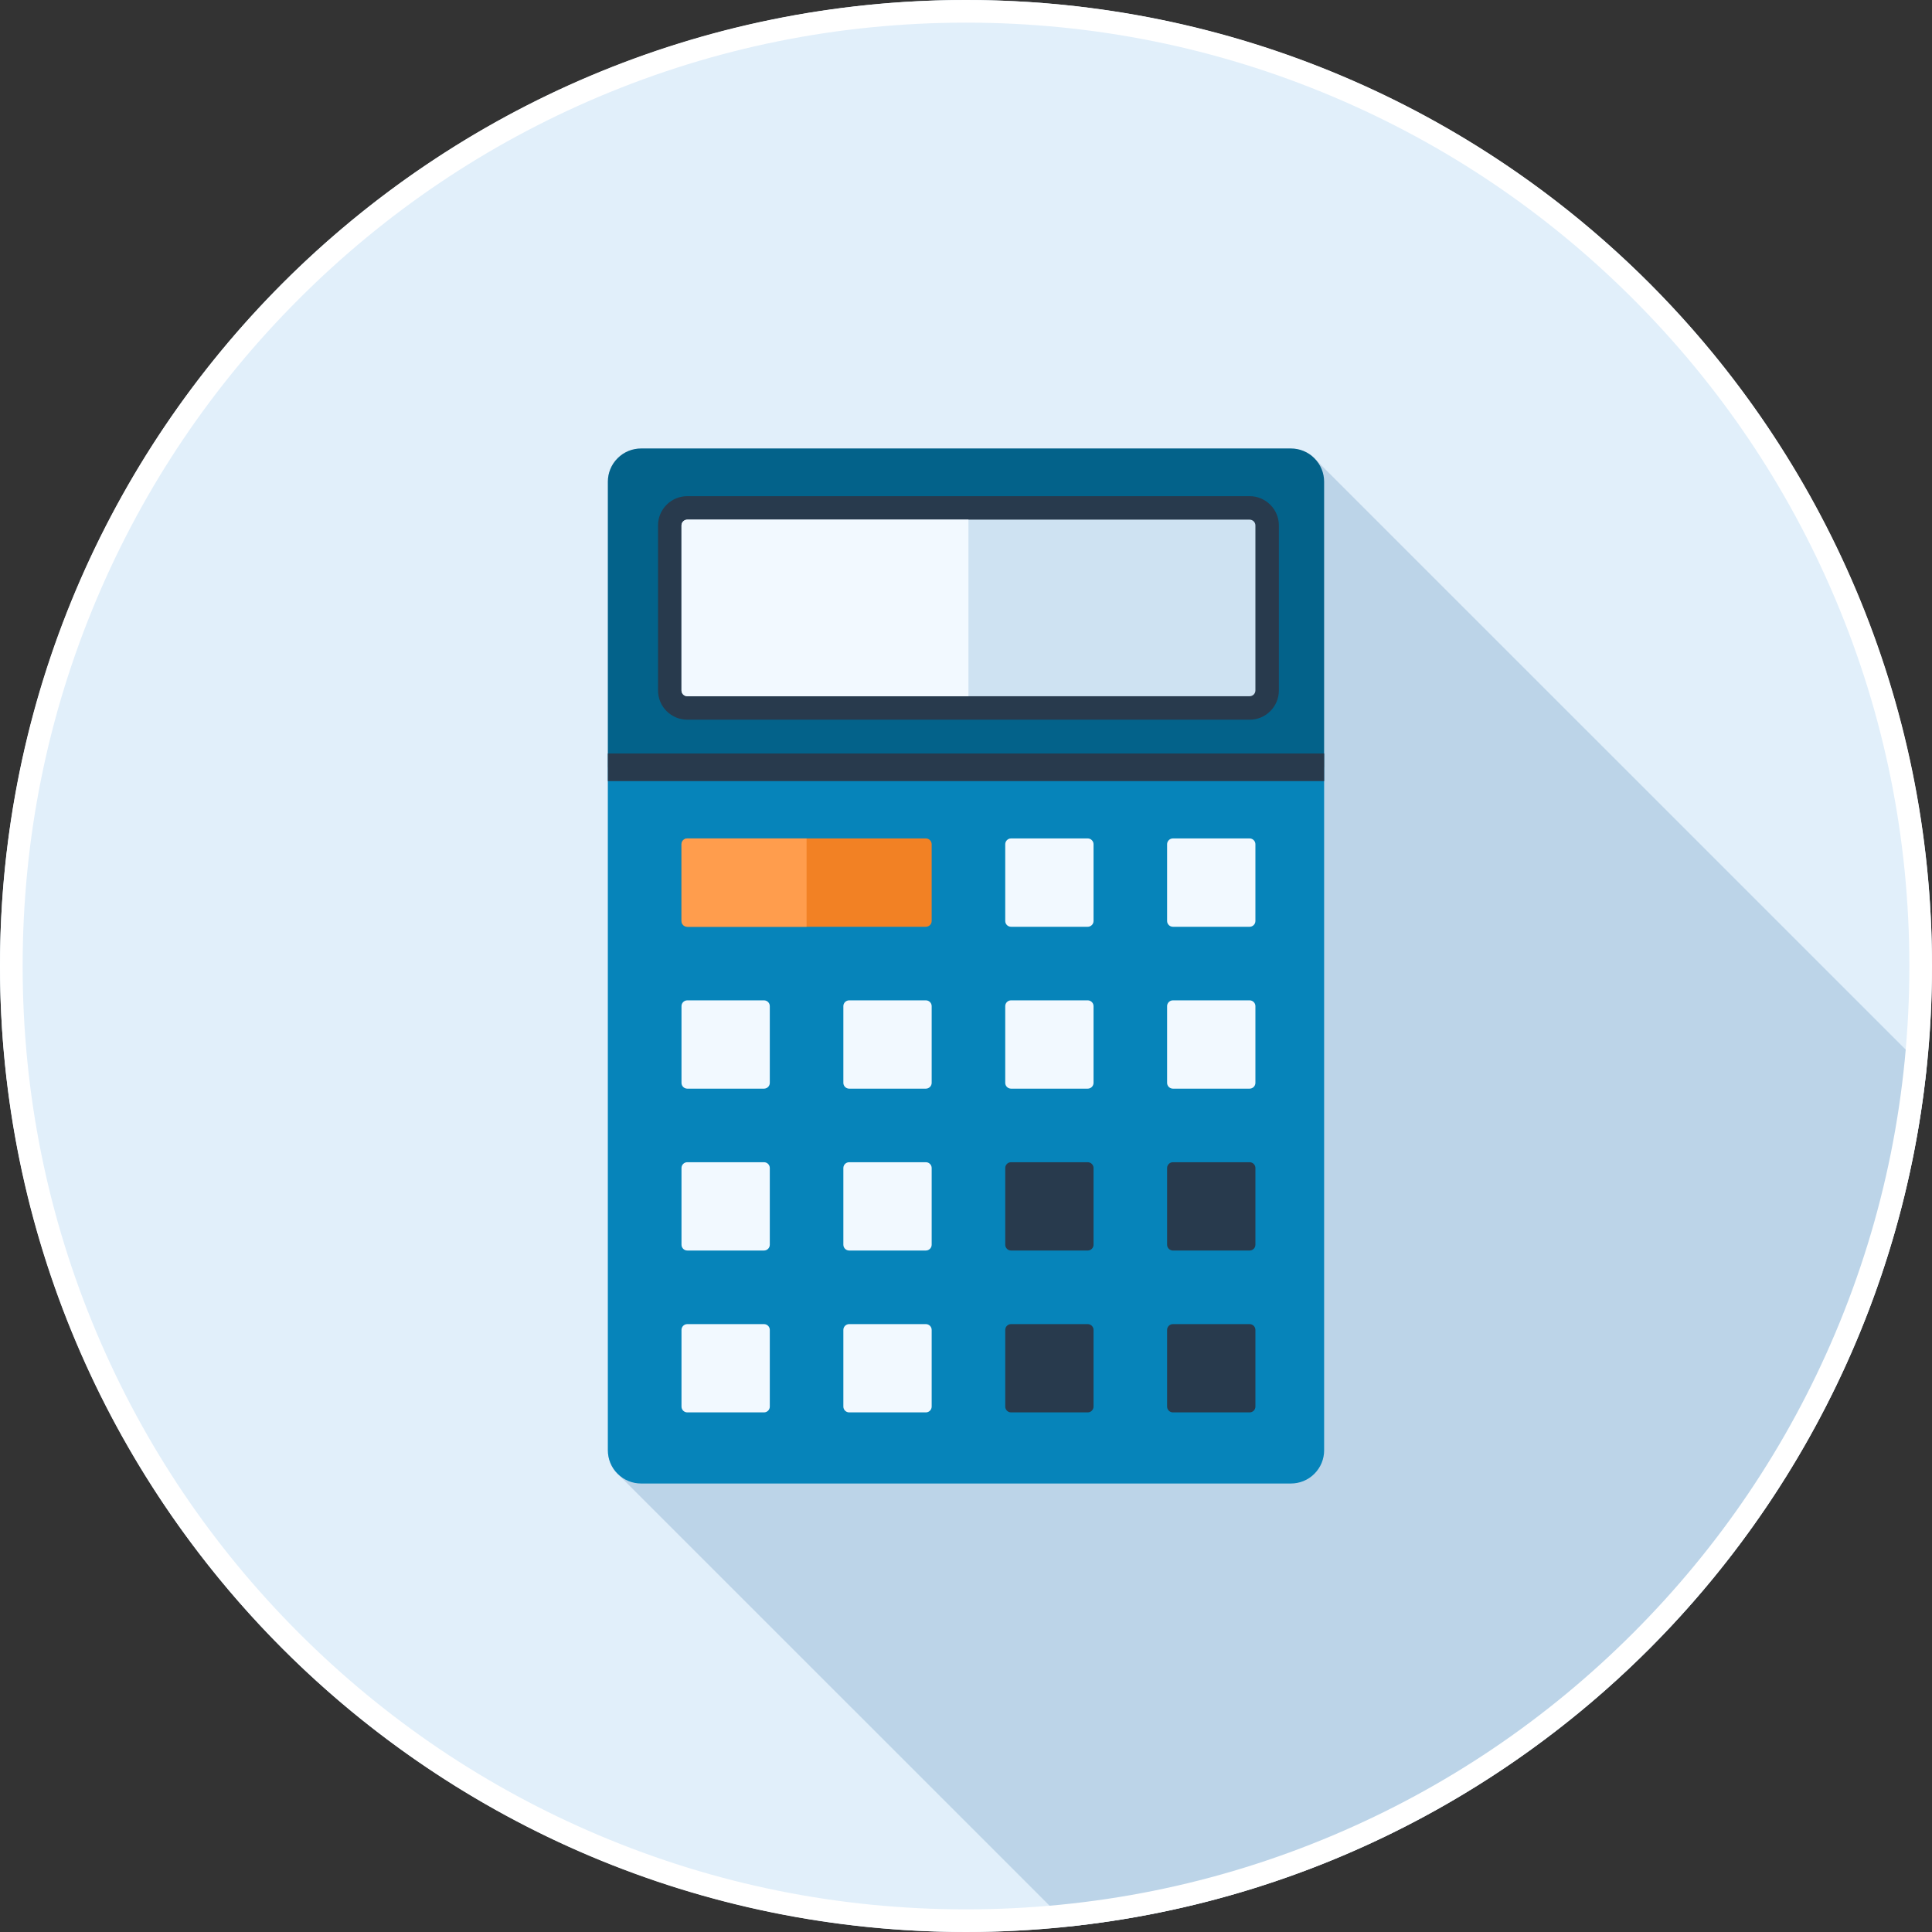 <?xml version="1.0" encoding="iso-8859-1"?>
<!-- Generator: Adobe Illustrator 21.1.0, SVG Export Plug-In . SVG Version: 6.00 Build 0)  -->
<svg version="1.1" id="Layer_1" xmlns="http://www.w3.org/2000/svg" xmlns:xlink="http://www.w3.org/1999/xlink" x="0px" y="0px"
	 viewBox="-49.001 141 512.001 512" style="enable-background:new -49.001 141 512.001 512;" xml:space="preserve">
<rect x="-49.001" y="141" width="512.001" height="512" fill="#333333" stroke="none"/>
<circle style="fill:#E1EFFA;" cx="207" cy="397" r="256"/>
<path style="fill:#BCD4E8;" d="M461.495,424.622L299.933,263.079c-0.22-0.22-0.404-0.443-0.625-0.66
	c-0.218-0.218-0.435-0.407-0.655-0.625c-1.61-1.28-3.584-1.938-5.56-1.938H120.876c-2.232,0-4.498,0.842-6.216,2.563
	c-1.72,1.718-2.563,3.988-2.563,6.216v256.735c0,1.938,0.66,3.948,1.938,5.563c0.22,0.218,0.404,0.435,0.625,0.653
	c0.105,0.113,0.218,0.218,0.325,0.294l119.619,119.613C353.934,638.695,448.692,543.936,461.495,424.622z"/>
<path style="fill:#0684BA;" d="M301.907,344.354H112.091v181.002c0,2.255,0.858,4.503,2.586,6.216
	c1.713,1.715,3.965,2.573,6.216,2.573h172.216c2.253,0,4.5-0.858,6.213-2.573c1.715-1.713,2.586-3.96,2.586-6.216V344.354z"/>
<path style="fill:#F28124;" d="M197.902,385.073c0,0.842-0.694,1.531-1.539,1.531h-63.224c-0.847,0-1.539-0.689-1.539-1.531v-20.342
	c0-0.842,0.691-1.536,1.539-1.536h63.222c0.847,0,1.539,0.694,1.539,1.536v20.342H197.902z"/>
<path style="fill:#FF9D4D;" d="M164.752,363.195h-31.613c-0.847,0-1.539,0.694-1.539,1.536v20.342c0,0.842,0.691,1.531,1.539,1.531
	h31.611v-23.409H164.752z"/>
<g>
	<path style="fill:#F2F9FF;" d="M240.797,385.073c0,0.842-0.694,1.531-1.539,1.531h-20.324c-0.842,0-1.536-0.689-1.536-1.531
		v-20.342c0-0.842,0.694-1.536,1.536-1.536h20.324c0.842,0,1.539,0.694,1.539,1.536V385.073z"/>
	<path style="fill:#F2F9FF;" d="M283.695,385.073c0,0.842-0.691,1.531-1.533,1.531h-20.329c-0.842,0-1.539-0.689-1.539-1.531
		v-20.342c0-0.842,0.694-1.536,1.539-1.536h20.329c0.842,0,1.533,0.694,1.533,1.536V385.073z"/>
	<path style="fill:#F2F9FF;" d="M155.004,427.973c0,0.842-0.689,1.531-1.539,1.531h-20.324c-0.847,0-1.539-0.689-1.539-1.531
		v-20.339c0-0.842,0.691-1.531,1.539-1.531h20.324c0.85,0,1.539,0.689,1.539,1.531V427.973z"/>
	<path style="fill:#F2F9FF;" d="M197.902,427.973c0,0.842-0.694,1.531-1.539,1.531h-20.324c-0.842,0-1.539-0.689-1.539-1.531
		v-20.339c0-0.842,0.694-1.531,1.539-1.531h20.324c0.847,0,1.539,0.689,1.539,1.531V427.973z"/>
	<path style="fill:#F2F9FF;" d="M240.797,427.973c0,0.842-0.694,1.531-1.539,1.531h-20.324c-0.842,0-1.536-0.689-1.536-1.531
		v-20.339c0-0.842,0.694-1.531,1.536-1.531h20.324c0.842,0,1.539,0.689,1.539,1.531V427.973z"/>
	<path style="fill:#F2F9FF;" d="M283.695,427.973c0,0.842-0.691,1.531-1.533,1.531h-20.329c-0.842,0-1.539-0.689-1.539-1.531
		v-20.339c0-0.842,0.694-1.531,1.539-1.531h20.329c0.842,0,1.533,0.689,1.533,1.531V427.973z"/>
	<path style="fill:#F2F9FF;" d="M155.004,470.864c0,0.85-0.689,1.539-1.539,1.539h-20.324c-0.847,0-1.539-0.689-1.539-1.539v-20.332
		c0-0.842,0.691-1.531,1.539-1.531h20.324c0.85,0,1.539,0.689,1.539,1.531V470.864z"/>
	<path style="fill:#F2F9FF;" d="M197.902,470.864c0,0.85-0.694,1.539-1.539,1.539h-20.324c-0.842,0-1.539-0.689-1.539-1.539v-20.332
		c0-0.842,0.694-1.531,1.539-1.531h20.324c0.847,0,1.539,0.689,1.539,1.531V470.864z"/>
</g>
<path style="fill:#283A4D;" d="M240.797,470.864c0,0.85-0.694,1.539-1.539,1.539h-20.324c-0.842,0-1.536-0.689-1.536-1.539v-20.332
	c0-0.842,0.694-1.531,1.536-1.531h20.324c0.842,0,1.539,0.689,1.539,1.531V470.864z"/>
<g>
	<path style="fill:#F2F9FF;" d="M155.004,513.767c0,0.842-0.689,1.531-1.539,1.531h-20.324c-0.847,0-1.539-0.689-1.539-1.531
		v-20.332c0-0.842,0.691-1.531,1.539-1.531h20.324c0.85,0,1.539,0.689,1.539,1.531V513.767z"/>
	<path style="fill:#F2F9FF;" d="M197.902,513.767c0,0.842-0.694,1.531-1.539,1.531h-20.324c-0.842,0-1.539-0.689-1.539-1.531
		v-20.332c0-0.842,0.694-1.531,1.539-1.531h20.324c0.847,0,1.539,0.689,1.539,1.531V513.767z"/>
</g>
<g>
	<path style="fill:#283A4D;" d="M240.797,513.767c0,0.842-0.694,1.531-1.539,1.531h-20.324c-0.842,0-1.536-0.689-1.536-1.531
		v-20.332c0-0.842,0.694-1.531,1.536-1.531h20.324c0.842,0,1.539,0.689,1.539,1.531V513.767z"/>
	<path style="fill:#283A4D;" d="M283.695,513.767c0,0.842-0.691,1.531-1.533,1.531h-20.329c-0.842,0-1.539-0.689-1.539-1.531
		v-20.332c0-0.842,0.694-1.531,1.539-1.531h20.329c0.842,0,1.533,0.689,1.533,1.531V513.767z"/>
	<path style="fill:#283A4D;" d="M283.695,470.864c0,0.85-0.691,1.539-1.533,1.539h-20.329c-0.842,0-1.539-0.689-1.539-1.539v-20.332
		c0-0.842,0.694-1.531,1.539-1.531h20.329c0.842,0,1.533,0.689,1.533,1.531V470.864z"/>
</g>
<path style="fill:#03628A;" d="M301.907,268.652c0-2.25-0.87-4.5-2.586-6.218c-1.713-1.72-3.96-2.578-6.213-2.578H120.892
	c-2.25,0-4.503,0.858-6.216,2.578c-1.728,1.718-2.586,3.968-2.586,6.218v75.699h189.816V268.652z"/>
<path style="fill:#283A4D;" d="M133.139,331.725c-2.071,0-4.017-0.806-5.486-2.268c-1.457-1.454-2.268-3.407-2.268-5.486v-43.725
	c0-2.068,0.806-4.017,2.268-5.478c1.467-1.467,3.412-2.276,5.486-2.276h149.023c2.076,0,4.027,0.814,5.491,2.291
	c1.452,1.446,2.26,3.395,2.26,5.463v43.727c0,2.079-0.812,4.032-2.284,5.491c-1.441,1.454-3.392,2.263-5.468,2.263H133.139V331.725z
	"/>
<path style="fill:#CEE2F2;" d="M133.139,278.71c-0.392,0-0.786,0.151-1.088,0.453c-0.297,0.297-0.448,0.689-0.448,1.08v43.727
	c0,0.392,0.151,0.786,0.448,1.088c0.302,0.297,0.696,0.448,1.088,0.448h149.023c0.389,0,0.783-0.151,1.085-0.448
	c0.297-0.302,0.448-0.696,0.448-1.088v-43.725c0-0.394-0.151-0.783-0.448-1.08c-0.302-0.302-0.694-0.453-1.085-0.453H133.139V278.71
	z"/>
<path style="fill:#F2F9FF;" d="M133.139,278.71c-0.392,0-0.786,0.151-1.088,0.453c-0.297,0.297-0.448,0.689-0.448,1.08v43.727
	c0,0.392,0.151,0.786,0.448,1.088c0.302,0.297,0.696,0.448,1.088,0.448h74.509V278.71H133.139z"/>
<rect x="112.091" y="340.68" style="fill:#283A4D;" width="189.824" height="7.314"/>
<g>
	<path style="fill:#FFFFFF;" d="M206.999,147c33.752,0,66.492,6.609,97.309,19.644c29.769,12.591,56.506,30.618,79.467,53.58
		c22.961,22.961,40.988,49.698,53.58,79.467c13.035,30.817,19.644,63.557,19.644,97.309c0,33.752-6.609,66.492-19.644,97.309
		c-12.591,29.769-30.618,56.506-53.58,79.467c-22.962,22.961-49.698,40.988-79.467,53.58C273.491,640.391,240.751,647,206.999,647
		c-33.752,0-66.492-6.609-97.309-19.644c-29.769-12.591-56.506-30.618-79.467-53.58s-40.988-49.698-53.579-79.467
		C-36.392,463.492-43.001,430.752-43.001,397s6.609-66.492,19.644-97.309c12.591-29.769,30.618-56.506,53.579-79.467
		c22.961-22.962,49.698-40.988,79.467-53.58C140.507,153.609,173.246,147,206.999,147 M206.999,141
		C65.614,141-49.001,255.615-49.001,397S65.614,653,206.999,653s256-114.615,256-256S348.384,141,206.999,141L206.999,141z"/>
</g>
</svg>
